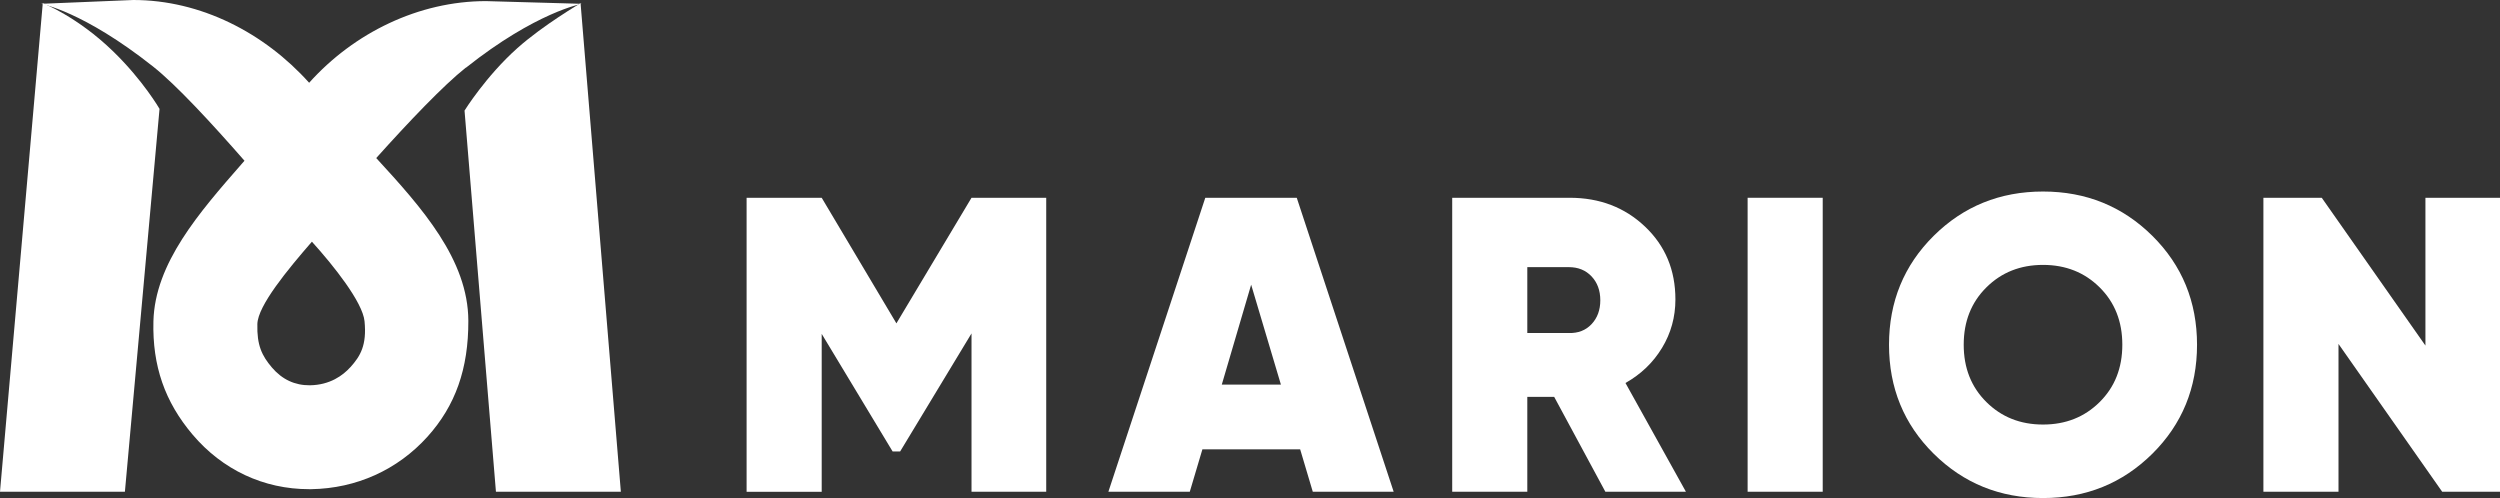 <svg width="256" height="51" viewBox="0 0 256 51" fill="none" xmlns="http://www.w3.org/2000/svg">
<rect x="0" y="0" width="256" height="51" fill="#333333" stroke="none"/>
<g id="Layer_1" clip-path="url(#clip0_58_2027)">
<g id="Group">
<path id="Vector" d="M107.133 20.252V50.354H99.483V34.142L92.176 46.227H91.402L84.142 34.189V50.361H76.452V20.252H84.142L91.792 33.111L99.483 20.252H107.133Z" fill="white"/>
<path id="Vector_2" d="M134.429 50.354L133.137 46.011H123.126L121.834 50.354H113.498L123.422 20.252H132.787L142.711 50.354H134.415H134.429ZM125.104 39.386H131.166L128.118 29.152L125.11 39.386H125.104Z" fill="white"/>
<path id="Vector_3" d="M164.389 50.354L159.148 40.639H156.396V50.354H148.706V20.252H160.736C163.804 20.252 166.374 21.235 168.446 23.201C170.525 25.167 171.562 27.651 171.562 30.661C171.562 32.465 171.104 34.121 170.189 35.629C169.274 37.138 168.023 38.329 166.448 39.218L172.638 50.354H164.389ZM156.396 27.348V34.101H160.649C161.597 34.128 162.371 33.832 162.97 33.199C163.569 32.566 163.871 31.751 163.871 30.748C163.871 29.745 163.569 28.93 162.97 28.297C162.371 27.665 161.597 27.355 160.649 27.355H156.396V27.348Z" fill="white"/>
<path id="Vector_4" d="M178.956 20.252H186.646V50.354H178.956V20.252Z" fill="white"/>
<path id="Vector_5" d="M220.401 46.462C217.346 49.485 213.619 51 209.205 51C204.792 51 201.064 49.485 198.01 46.462C194.955 43.439 193.435 39.716 193.435 35.306C193.435 30.896 194.962 27.173 198.01 24.15C201.058 21.127 204.792 19.612 209.205 19.612C213.619 19.612 217.346 21.127 220.401 24.15C223.449 27.173 224.976 30.896 224.976 35.306C224.976 39.716 223.449 43.439 220.401 46.462ZM203.406 41.17C204.953 42.705 206.884 43.473 209.205 43.473C211.527 43.473 213.458 42.705 215.005 41.17C216.553 39.635 217.326 37.683 217.326 35.299C217.326 32.916 216.553 30.964 215.005 29.428C213.458 27.893 211.527 27.126 209.205 27.126C206.884 27.126 204.953 27.893 203.406 29.428C201.858 30.964 201.084 32.916 201.084 35.299C201.084 37.683 201.858 39.635 203.406 41.17Z" fill="white"/>
<path id="Vector_6" d="M248.357 20.252H256.007V50.354H250.079L239.462 35.219V50.354H231.772V20.252H237.747L248.364 35.387V20.252H248.357Z" fill="white"/>
</g>
<g id="Group_2">
<path id="Vector_7" d="M63.581 50.354H50.784L47.568 11.324C47.568 11.324 49.742 7.817 52.984 4.922C55.629 2.565 59.45 0.33 59.45 0.33L63.575 50.354H63.581Z" fill="white"/>
<path id="Vector_8" d="M12.797 50.354H0L4.38 0.33C4.38 0.33 7.906 1.683 11.599 5.272C14.667 8.254 16.336 11.149 16.336 11.149L12.79 50.354H12.797Z" fill="white"/>
<path id="Vector_9" d="M35.875 37.602C35.128 38.43 33.802 39.426 31.73 39.453C30.196 39.467 28.891 38.861 27.841 37.629C26.832 36.437 26.294 35.373 26.354 33.179C26.401 31.3 29.469 27.59 31.939 24.749C34.159 27.2 37.133 30.937 37.328 32.889C37.57 35.333 36.917 36.451 35.881 37.602M47.703 6.941C54.882 1.239 59.571 0.39 59.571 0.39L49.768 0.114C42.885 0.114 36.251 3.353 31.656 8.476C27.061 3.353 20.541 0 13.651 0L4.205 0.39C4.205 0.39 8.498 1.131 15.683 6.82C18.032 8.678 21.658 12.597 25.035 16.461C24.948 16.562 24.867 16.657 24.78 16.751C20.393 21.767 15.858 26.958 15.71 32.903C15.596 37.461 16.874 41.143 19.727 44.51C22.782 48.112 27.007 50.091 31.642 50.091H31.885C36.493 50.017 40.712 48.112 43.773 44.718C46.64 41.534 47.972 37.764 47.958 32.855C47.938 26.594 43.228 21.295 38.526 16.185C41.863 12.469 45.402 8.746 47.696 6.928" fill="white"/>
</g>
</g>
<defs>
<clipPath id="clip0_58_2027">
<rect width="256" height="51" fill="white"/>
</clipPath>
</defs>
</svg>
